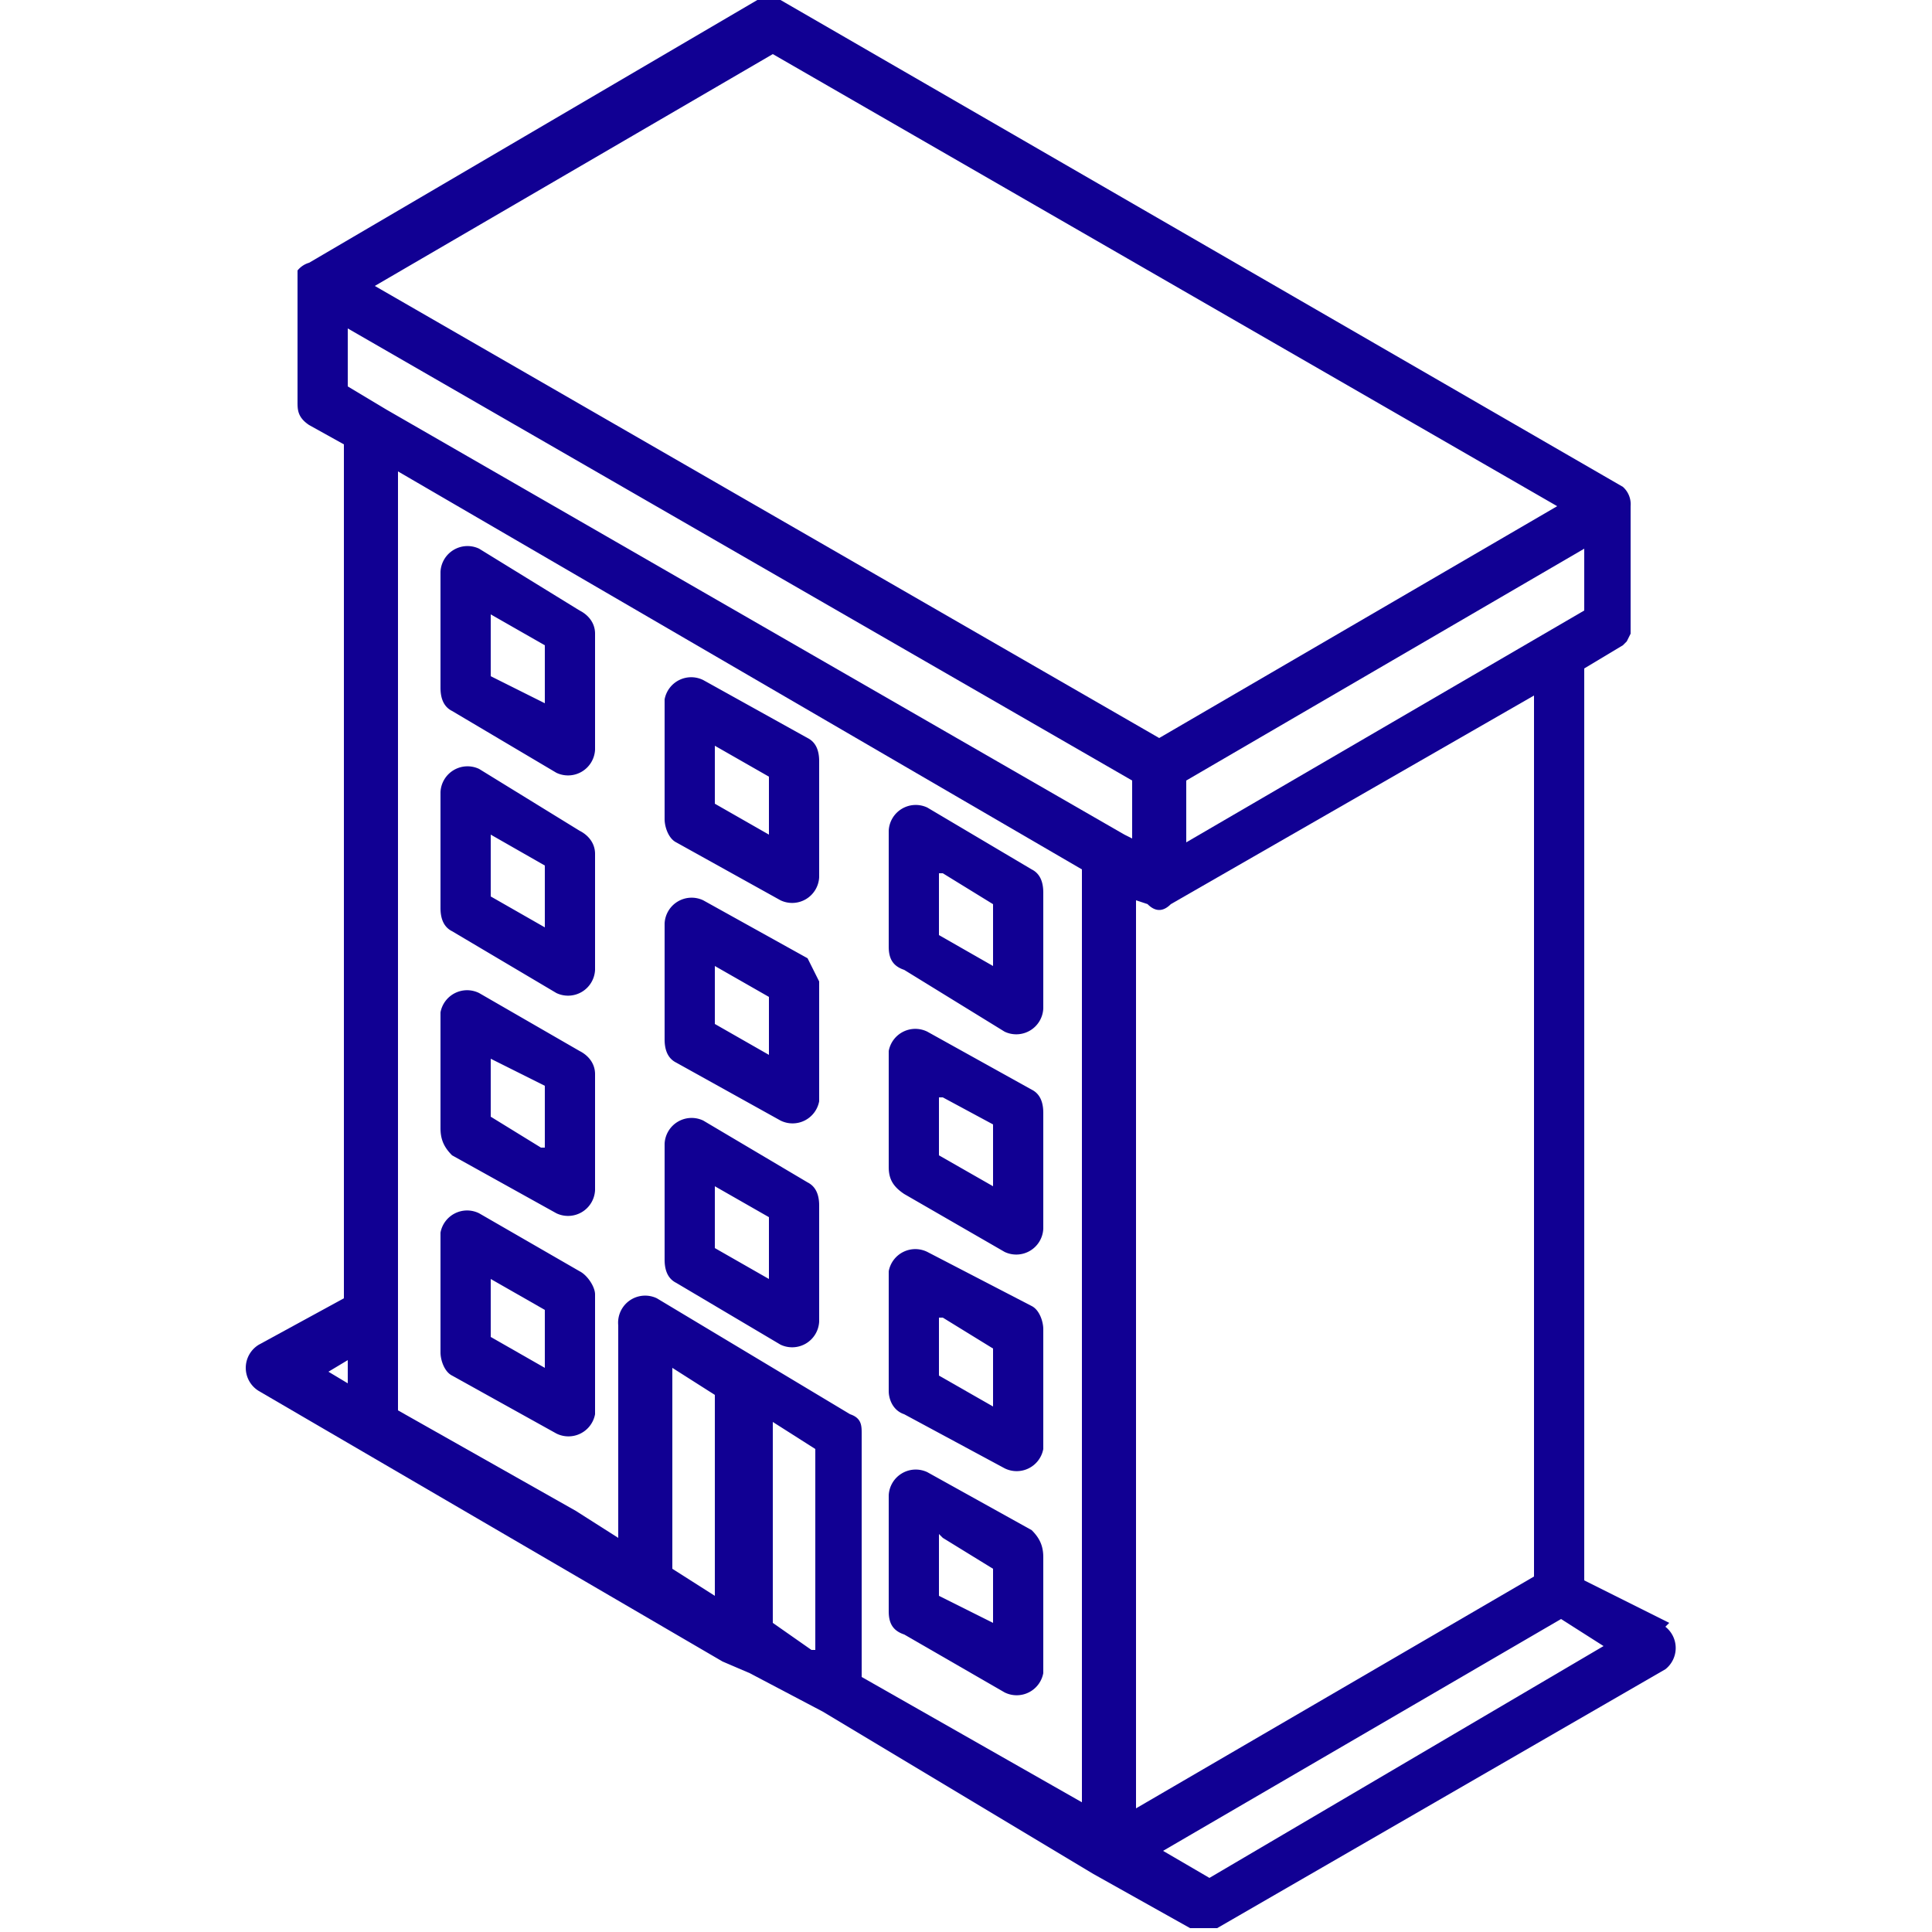 <svg width="50" height="50" fill="none" xmlns="http://www.w3.org/2000/svg"><g clip-path="url(#clip0)" fill="#110093"><path d="M43.2 42L41 40.9V17.3l1-.6.1-.1.1-.2v-.1-3.1-.1a.6.6 0 0 0-.2-.5L20.2 0H20c0-.1-.1-.1-.2 0h-.2L8 6.8a.6.6 0 0 0-.3.2v3.4c0 .2 0 .4.3.6l.9.5v22.1l-2.2 1.2a.7.7 0 0 0 0 1.2l12 7 .7.3 1.9 1 7 4.2 2.5 1.4h.7l11.6-6.7a.7.7 0 0 0 0-1.1zM9 35.8l-.5-.3.5-.3v.6zM20 1.4l20.3 11.7-10.3 6L9.7 7.4l10.3-6zm21 12.9v1.5l-10.3 6v-1.6l10.3-6zm-22.5 27l-1.1-.7v-5.2l1.1.7v5.1zm2.5 1.4L20 42v-5.2l1.1.7v5.2zm7.1 4l-5.8-3.3v-6.3c0-.2 0-.4-.3-.5l-5-3a.7.7 0 0 0-1 .7v5.5l-1.1-.7-4.6-2.6V12.2L28 22.5v24.3zm1.2-25l-.2-.1-19.1-11-1-.6V8.5l20.3 11.7v1.5zm.1 1.6l.3.1c.2.2.4.2.6 0l9.4-5.4v22.8l-10.3 6V23.3zm1.9 25.3l-1.2-.7 10.3-6 1.1.7-10.2 6z"/><path d="M23.4 25.1l2.6 1.6a.7.7 0 0 0 1-.6v-3c0-.3-.1-.5-.3-.6L24 20.9a.7.7 0 0 0-1 .6v3c0 .3.1.5.4.6zm1-2.5l1.3.8V25l-1.4-.8v-1.6zM11.7 18.4l2.7 1.6a.7.7 0 0 0 1-.6v-3c0-.3-.2-.5-.4-.6l-2.6-1.6a.7.7 0 0 0-1 .6v3c0 .3.1.5.3.6zm1-2.5l1.4.8v1.5l-1.4-.7v-1.6zM17.5 21.8l2.7 1.5a.7.7 0 0 0 1-.6v-3c0-.3-.1-.5-.3-.6l-2.7-1.5a.7.7 0 0 0-1 .5v3.1c0 .2.1.5.3.6zm1-2.5l1.4.8v1.5l-1.4-.8v-1.5zM23.4 30.9l2.6 1.5a.7.7 0 0 0 1-.6v-3c0-.3-.1-.5-.3-.6L24 26.7a.7.7 0 0 0-1 .5v3c0 .3.1.5.4.7zm1-2.5l1.3.7v1.6l-1.4-.8v-1.5zM11.7 24.1l2.7 1.6a.7.7 0 0 0 1-.6v-3c0-.3-.2-.5-.4-.6l-2.6-1.6a.7.7 0 0 0-1 .6v3c0 .3.1.5.3.6zm1-2.5l1.4.8V24l-1.4-.8v-1.6zM17.5 27.5l2.7 1.5a.7.7 0 0 0 1-.5v-3.1l-.3-.6-2.7-1.5a.7.7 0 0 0-1 .6v3c0 .3.1.5.3.6zm1-2.5l1.4.8v1.5l-1.4-.8V25zM17.5 33.2l2.7 1.6a.7.7 0 0 0 1-.6v-3c0-.3-.1-.5-.3-.6L18.2 29a.7.7 0 0 0-1 .6v3c0 .3.1.5.3.6zm1-2.5l1.4.8v1.6l-1.4-.8v-1.6zM23.4 36.6L26 38a.7.7 0 0 0 1-.5v-3.1c0-.2-.1-.5-.3-.6L24 32.4a.7.7 0 0 0-1 .5V36c0 .2.1.5.4.6zm1-2.5l1.3.8v1.5l-1.4-.8v-1.5zM23.4 42.3l2.6 1.5a.7.7 0 0 0 1-.5v-3c0-.3-.1-.5-.3-.7L24 38.1a.7.7 0 0 0-1 .6v3c0 .3.1.5.4.6zm1-2.5l1.3.8V42l-1.4-.7v-1.6zM15 27.2l-2.6-1.5a.7.7 0 0 0-1 .5v3c0 .3.1.5.3.7l2.7 1.5a.7.7 0 0 0 1-.6v-3c0-.3-.2-.5-.4-.6zm-1 2.5l-1.3-.8v-1.5l1.4.7v1.6zM11.7 35.6l2.7 1.5a.7.7 0 0 0 1-.5v-3.1c0-.2-.2-.5-.4-.6l-2.6-1.5a.7.7 0 0 0-1 .5V35c0 .2.1.5.3.6zm1-2.5l1.4.8v1.5l-1.4-.8v-1.5z"/></g><defs><clipPath id="clip0"><path fill="#fff" d="M0 0h50v50H0z"/></clipPath></defs></svg>